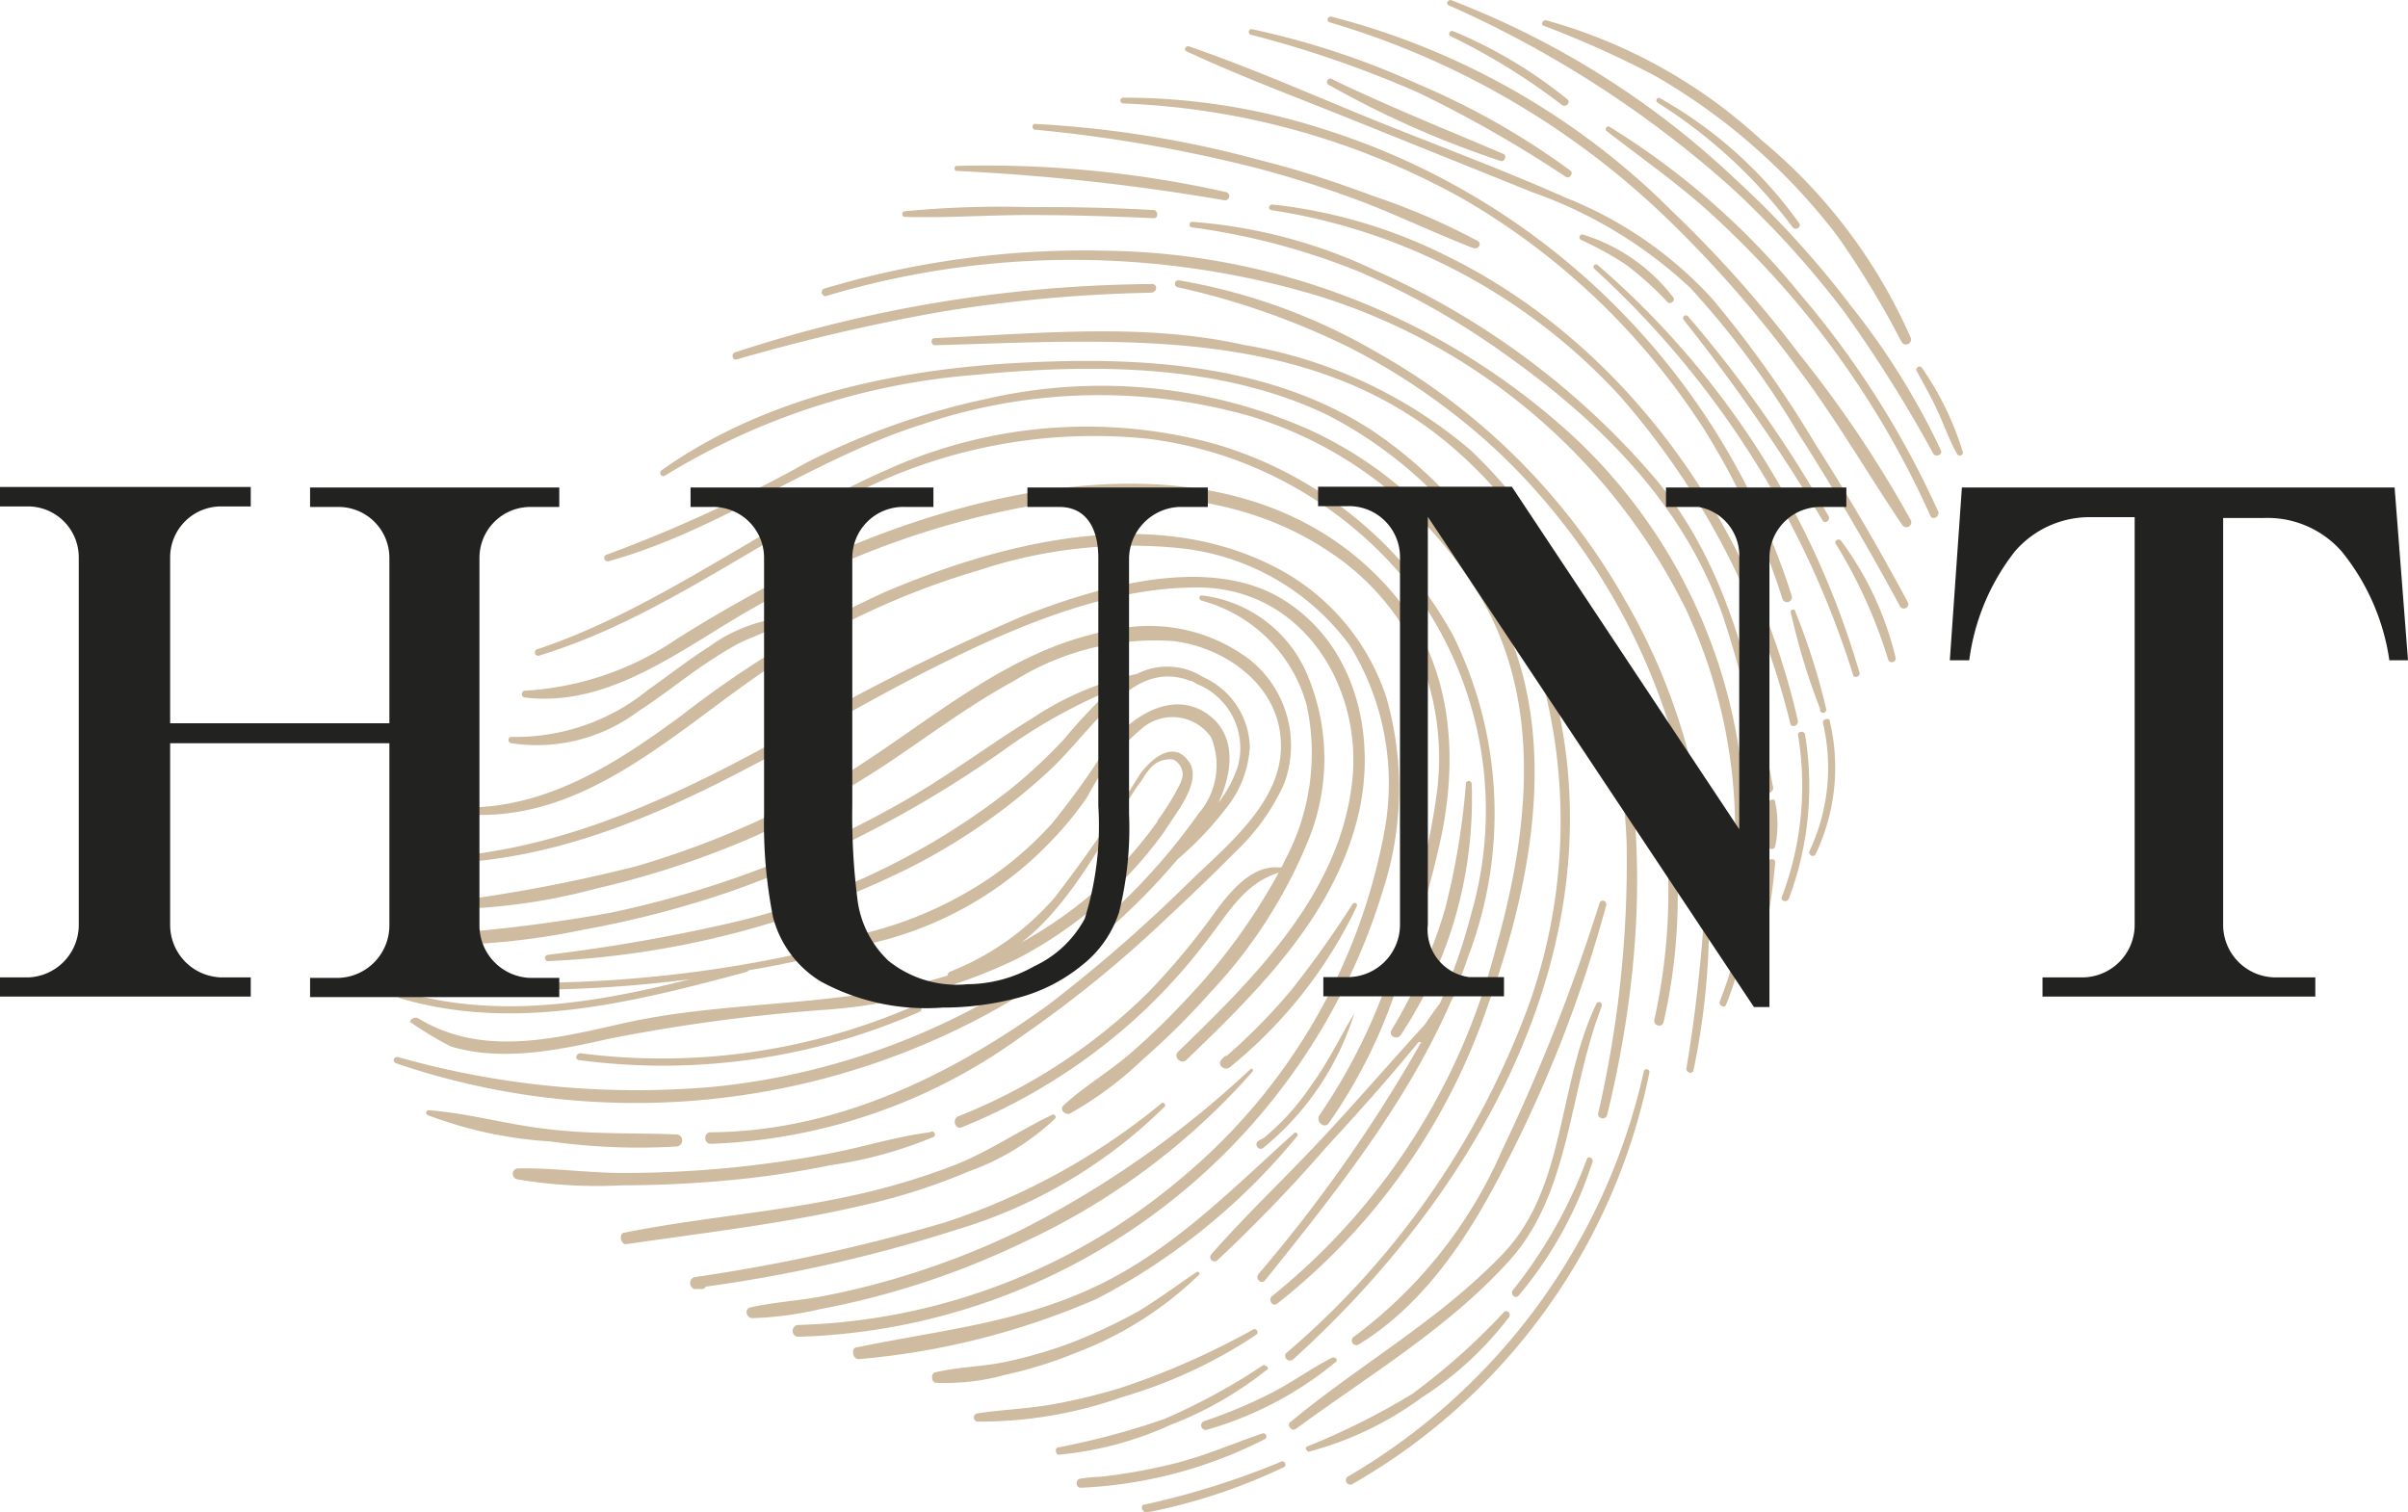 <?xml version="1.0" encoding="UTF-8"?> <svg xmlns="http://www.w3.org/2000/svg" viewBox="0 0 91.71 57.61"><defs><style>.cls-1{fill:#cfbb9f;}.cls-2{fill:#222220;}</style></defs><title>logoРесурс 1</title><g id="Слой_2" data-name="Слой 2"><g id="Слой_1-2" data-name="Слой 1"><path class="cls-1" d="M43.88,10.82A51.94,51.94,0,0,0,28,13.42c-.17.06-.11.32.06.27a75.42,75.42,0,0,1,7.7-1.8,56,56,0,0,1,8.07-.74C44.09,11.14,44.09,10.81,43.88,10.82Z"></path><path class="cls-1" d="M66.45,32.67a20.64,20.64,0,0,0-6.33-15.86,26.82,26.82,0,0,0-18-7.26A34.49,34.49,0,0,0,31.37,11a.15.15,0,0,0,.08.28A32.64,32.64,0,0,1,50,11.21a23.33,23.33,0,0,1,14.21,12,20,20,0,0,1,1.85,9.47C66.08,32.91,66.44,32.9,66.45,32.67Z"></path><path class="cls-1" d="M43.92,8c-1.58-.09-3.16-.12-4.74-.11a37.42,37.42,0,0,0-4.74.16.11.11,0,0,0,0,.21c1.58.05,3.17-.07,4.75-.07s3.16.05,4.74.12C44.13,8.33,44.12,8,43.92,8Z"></path><path class="cls-1" d="M67.53,30c-.77-4.17-1.68-8.32-4.42-11.69a29.89,29.89,0,0,0-10.71-8,19.55,19.55,0,0,0-7-1.86c-.12,0-.14.2,0,.21a26.26,26.26,0,0,1,6.34,1.68,29.33,29.33,0,0,1,5.59,3.16c3.61,2.56,6.79,5.7,8.3,10a43.1,43.1,0,0,1,1.61,6.66C67.24,30.28,67.57,30.18,67.53,30Z"></path><path class="cls-1" d="M46.71,7.32a41.92,41.92,0,0,0-10.29-1,.1.1,0,0,0,0,.19A83.5,83.5,0,0,1,46.64,7.63.16.16,0,0,0,46.71,7.32Z"></path><path class="cls-1" d="M68.47,27.44C66.78,20,61.94,13.06,55,9.7a19.47,19.47,0,0,0-6.54-1.91c-.14,0-.2.2,0,.22a22.64,22.64,0,0,1,13.23,7.07,29.6,29.6,0,0,1,6.49,12.46C68.2,27.75,68.52,27.65,68.47,27.44Z"></path><path class="cls-1" d="M56.28,9.18a25.45,25.45,0,0,0-3.94-1.7c-1.4-.52-2.83-1-4.28-1.36a40.68,40.68,0,0,0-8.64-1.4c-.12,0-.14.2,0,.22a55.17,55.17,0,0,1,8.47,1.47c1.36.36,2.71.79,4,1.28s2.8,1.21,4.22,1.76C56.31,9.51,56.45,9.28,56.28,9.18Z"></path><path class="cls-1" d="M68.24,22.7A27.28,27.28,0,0,0,50.41,4.92a24.73,24.73,0,0,0-7.63-1.2.11.11,0,0,0,0,.22A28.84,28.84,0,0,1,55.73,7.58a27,27,0,0,1,9.15,8.74,28.15,28.15,0,0,1,3,6.48A.17.17,0,0,0,68.24,22.7Z"></path><path class="cls-1" d="M70.83,25.66a32.46,32.46,0,0,0-10-15.58.1.1,0,0,0-.13.14,35.13,35.13,0,0,1,9.89,15.53A.15.15,0,0,0,70.83,25.66Z"></path><path class="cls-1" d="M69.55,27a25.11,25.11,0,0,0-1.17-3.69.09.09,0,0,0-.18,0A25.16,25.16,0,0,0,69.32,27,.12.12,0,1,0,69.55,27Z"></path><path class="cls-1" d="M72.66,22.94Q71,19.84,69.1,16.85a42.52,42.52,0,0,0-3.88-5.46,15.1,15.1,0,0,0-5.59-3.86c-2.25-1-4.55-1.86-6.83-2.77-2.5-1-5-2.13-7.54-3-.12,0-.18.14-.08.19,2.14,1,4.4,1.83,6.59,2.72l6.61,2.66a17.07,17.07,0,0,1,6,3.64,33.27,33.27,0,0,1,4.08,5.49q2.07,3.24,3.9,6.63C72.48,23.29,72.76,23.12,72.66,22.94Z"></path><path class="cls-1" d="M69.64,19.66a48,48,0,0,0-5.35-7.61c-.08-.09-.25,0-.17.13A69.87,69.87,0,0,1,69.4,19.8C69.49,20,69.73,19.81,69.64,19.66Z"></path><path class="cls-1" d="M72.2,25.07a12.28,12.28,0,0,0-2.08-4.47c-.09-.12-.28,0-.2.12a19,19,0,0,1,2,4.43A.15.15,0,0,0,72.2,25.07Z"></path><path class="cls-1" d="M63.73,11.33a6.91,6.91,0,0,0-3.46-2.4.11.11,0,0,0-.07.2,13,13,0,0,1,1.71.94,12.11,12.11,0,0,1,1.6,1.44C63.62,11.61,63.82,11.46,63.73,11.33Z"></path><path class="cls-1" d="M59.81,6.5A28.58,28.58,0,0,0,54,3.2a30.71,30.71,0,0,0-6.33-2.09.11.11,0,0,0,0,.22A41.78,41.78,0,0,1,54,3.52a46.9,46.9,0,0,1,5.64,3.22C59.77,6.83,59.94,6.6,59.81,6.5Z"></path><path class="cls-1" d="M57.25,5.86c-2.18-.93-4.36-1.8-6.49-2.83a.13.13,0,1,0-.12.22,36.73,36.73,0,0,0,6.51,2.88C57.31,6.18,57.41,5.92,57.25,5.86Z"></path><path class="cls-1" d="M72.76,19.79a44.61,44.61,0,0,0-4.24-6.31,45.27,45.27,0,0,0-4.83-5.43,28.33,28.33,0,0,0-13-7.42c-.14,0-.18.18-.05.22a31.2,31.2,0,0,1,13,7.62A44.82,44.82,0,0,1,68.45,14c1.46,1.93,2.65,4,4,6A.15.15,0,0,0,72.76,19.79Z"></path><path class="cls-1" d="M73.92,17.15a27.85,27.85,0,0,0-3.42-5.49,36,36,0,0,0-4.36-4.79A32.84,32.84,0,0,0,55.25,0c-.12,0-.19.15-.08.2A41.08,41.08,0,0,1,65.91,7.12a36.34,36.34,0,0,1,4.3,4.72,51.77,51.77,0,0,1,3.42,5.44C73.72,17.43,74,17.32,73.92,17.15Z"></path><path class="cls-1" d="M73.81,19.47a34.76,34.76,0,0,0-5.21-8.22,28.88,28.88,0,0,0-7.3-6.42c-.09-.06-.21.09-.11.16,1.28,1,2.6,1.92,3.81,3a36.63,36.63,0,0,1,3.31,3.4,34.68,34.68,0,0,1,5.21,8.26C73.61,19.84,73.9,19.67,73.81,19.47Z"></path><path class="cls-1" d="M59.69,3.78a17.51,17.51,0,0,0-4.34-2.59c-.12-.05-.23.12-.1.19A24.27,24.27,0,0,1,59.49,4C59.64,4.11,59.84,3.89,59.69,3.78Z"></path><path class="cls-1" d="M72.76,12.84a20.48,20.48,0,0,0-5.67-7.5A19.9,19.9,0,0,0,58.87.77c-.12,0-.2.16-.08.21A38,38,0,0,1,63,2.87a23.41,23.41,0,0,1,7,6.15,34.81,34.81,0,0,1,2.42,4A.16.16,0,0,0,72.76,12.84Z"></path><path class="cls-1" d="M68.52,8.5a16.34,16.34,0,0,0-5.3-4.76c-.11-.06-.19.1-.09.17a19.19,19.19,0,0,1,5.14,4.74C68.38,8.8,68.63,8.65,68.52,8.5Z"></path><path class="cls-1" d="M74.76,17.24A11.4,11.4,0,0,0,73.19,14a.12.12,0,0,0-.2.12c.28.52.56,1,.82,1.57s.44,1.1.73,1.61A.12.12,0,0,0,74.76,17.24Z"></path><path class="cls-1" d="M65.08,34.8a23.52,23.52,0,0,0-3.22-12,24.82,24.82,0,0,0-9.44-9.39,22.46,22.46,0,0,0-7.51-2.73.13.13,0,1,0-.06.26,28.82,28.82,0,0,1,6.57,2.31,24.91,24.91,0,0,1,5.68,4,24.56,24.56,0,0,1,6.55,10.61,30.24,30.24,0,0,1,1.09,6.94A.17.17,0,0,0,65.08,34.8Z"></path><path class="cls-1" d="M61.21,42.47c1.46-6,1.78-12.64-.61-18.49A19,19,0,0,0,56,17.14a17.8,17.8,0,0,0-8.62-4c-3.83-.86-7.89-.43-11.78-.26-.17,0-.15.27,0,.27,6.58-.18,13.93-.8,19.35,3.58,4.61,3.72,6.75,9.62,7,15.32A42.49,42.49,0,0,1,60.87,42.4C60.82,42.62,61.16,42.68,61.21,42.47Z"></path><path class="cls-1" d="M63.36,38.93a21.49,21.49,0,0,0-.53-11.47c0-.15-.28-.06-.23.09A22.4,22.4,0,0,1,63,38.87C63,39.09,63.31,39.15,63.36,38.93Z"></path><path class="cls-1" d="M59.3,26.77a16.8,16.8,0,0,0-7.07-10.39c-3.93-2.55-8.85-2.8-13.39-2.56-4.75.25-9.7,1.3-13.64,4.09-.13.09,0,.29.12.21a26.59,26.59,0,0,1,11.81-3.84c4.41-.43,9.36-.44,13.43,1.53a16.13,16.13,0,0,1,8.06,9.68,20.88,20.88,0,0,1-.38,12.75A31.82,31.82,0,0,1,49,51.53c-.17.16.09.4.25.25C56.13,45.56,61.48,36.37,59.3,26.77Z"></path><path class="cls-1" d="M48.11,52a23.53,23.53,0,0,1-3.79,2.06,29.13,29.13,0,0,1-4,1.07c-.16,0-.12.28,0,.28a13.12,13.12,0,0,0,4.25-1.13,13.84,13.84,0,0,0,3.66-2.09C48.38,52.13,48.23,52,48.11,52Z"></path><path class="cls-1" d="M57.42,44.2a50,50,0,0,0,3.76-9.74c0-.17-.21-.21-.26-.06a72.15,72.15,0,0,1-3.72,9.43,17.57,17.57,0,0,1-5.64,7.09.17.17,0,0,0,.19.29C54.36,49.61,56.08,46.88,57.42,44.2Z"></path><path class="cls-1" d="M61,38.34c.06-.13-.13-.25-.2-.11-1.49,3.1-1.14,7-3.56,9.53s-5.38,4.16-8.1,6.41c-.15.12.06.38.21.26,2.82-2.07,5.85-3.86,8.16-6.44S59.75,41.54,61,38.34Z"></path><path class="cls-1" d="M50.73,51.72c-.78.39-1.49.92-2.27,1.32a18.42,18.42,0,0,1-2.59,1.09.17.17,0,0,0,.1.33h0a13.51,13.51,0,0,0,4.89-2.57C51,51.8,50.83,51.67,50.73,51.72Z"></path><path class="cls-1" d="M48.08,54.6c-1.1.38-2.16.84-3.29,1.13a21.45,21.45,0,0,1-2.86.52h0a6.51,6.51,0,0,0-.76.07c-.22,0-.22.36,0,.35a17.07,17.07,0,0,0,7-1.85A.12.12,0,0,0,48.08,54.6Z"></path><path class="cls-1" d="M57.26,50a25,25,0,0,1-3.48,3.1,27.2,27.2,0,0,1-4,2c-.11.05,0,.21.09.19a12.77,12.77,0,0,0,4.27-2.05,12.9,12.9,0,0,0,3.34-3.08C57.56,50,57.36,49.86,57.26,50Z"></path><path class="cls-1" d="M60.66,44.23c0-.13-.17-.21-.22-.09a17.88,17.88,0,0,1-2.82,5c-.12.15.09.36.22.21A15.06,15.06,0,0,0,60.66,44.23Z"></path><path class="cls-1" d="M62.82,40.84a.11.11,0,0,0-.21-.05,23.87,23.87,0,0,1-11.3,15.47.17.17,0,0,0,.18.28A23.37,23.37,0,0,0,62.82,40.84Z"></path><path class="cls-1" d="M64.5,40.76a28.18,28.18,0,0,0,.59-5.41c0-.14-.21-.13-.22,0-.14,1.79-.34,3.56-.64,5.33C64.2,40.87,64.47,40.94,64.5,40.76Z"></path><path class="cls-1" d="M48.81,55.67a30.59,30.59,0,0,1-5.21,1.64c-.2,0-.11.33.09.3a21.92,21.92,0,0,0,5.22-1.73C49,55.83,48.94,55.62,48.81,55.67Z"></path><path class="cls-1" d="M56.64,38.37c1.52-4.18,2.57-9.18,1.1-13.51a15.07,15.07,0,0,0-7.85-8.48,19.56,19.56,0,0,0-12.31-1.19,28,28,0,0,0-6.86,2.43,53.57,53.57,0,0,1-7.62,3.51.13.13,0,0,0,.07.25c4.24-1.17,7.83-3.93,12-5.23a21,21,0,0,1,12.44-.3,15.37,15.37,0,0,1,9.07,7.42c2.06,4,1.47,8.69.28,12.88a24.92,24.92,0,0,1-8.5,13.21c-.19.14,0,.44.18.3A24.41,24.41,0,0,0,56.64,38.37Z"></path><path class="cls-1" d="M47.75,50.63a29.48,29.48,0,0,1-5.08,2.24,22.71,22.71,0,0,1-2.56.62c-1,.18-1.94.2-2.9.35a.16.16,0,0,0,0,.31,16.23,16.23,0,0,0,5.55-.94,18.41,18.41,0,0,0,5.1-2.38A.12.12,0,0,0,47.75,50.63Z"></path><path class="cls-1" d="M55.3,38.06a1.74,1.74,0,0,0,.11-.18.1.1,0,0,0,0-.09c.19-.46.36-.92.52-1.39a15.31,15.31,0,0,0-.57-12.16,15.18,15.18,0,0,0-9.16-7.35,18.43,18.43,0,0,0-12.41,1c-4.58,2-8.53,5.22-13.29,6.83a.13.13,0,1,0,.07.24c3.93-1.2,7.29-3.63,10.87-5.55A20.08,20.08,0,0,1,43.7,16.71a15.16,15.16,0,0,1,10.39,6.11,14.21,14.21,0,0,1,1.94,12,21.7,21.7,0,0,1-1.19,3.4c-.2.26-.39.53-.57.8h0c-1.34,1.47-2.66,3-4,4.43s-2.82,2.83-4.13,4.32a.16.16,0,0,0,.23.23,58.28,58.28,0,0,0,4.15-4.31c1.2-1.3,2.38-2.62,3.51-4a.17.17,0,0,0,.1,0,56.4,56.4,0,0,1-6.2,8.84c-.14.18.11.42.25.24C50.84,45.46,53.6,42,55.3,38.06Z"></path><path class="cls-1" d="M45.57,48.46c-.74.49-1.41,1-2.2,1.48a21.19,21.19,0,0,1-2.55,1.2,17.61,17.61,0,0,1-2.45.72c-.9.2-1.84.2-2.73.41-.19,0-.19.38,0,.4a8.44,8.44,0,0,0,2.64-.3A16.11,16.11,0,0,0,41,51.52a13.62,13.62,0,0,0,4.64-2.94C45.74,48.52,45.65,48.4,45.57,48.46Z"></path><path class="cls-1" d="M53.33,37.19a38.72,38.72,0,0,0,1.59-5.46c.67-3.41.25-6.89-2.2-9.51-5.47-5.86-14.85-3.9-21.3-1a56.43,56.43,0,0,0-5.6,3.09,11.46,11.46,0,0,1-5.82,2c-.15,0-.18.25,0,.26,3.24.39,6-1.89,8.67-3.4a32.73,32.73,0,0,1,11.14-4c3.67-.57,7.59-.3,10.76,1.81A9.49,9.49,0,0,1,54,24.89a10.2,10.2,0,0,1,.71,5.41,27.1,27.1,0,0,1-1.36,5.46,22.26,22.26,0,0,1-3.09,6.71c-.17.23.16.55.34.32A19.73,19.73,0,0,0,53.33,37.19Z"></path><path class="cls-1" d="M56.05,29.85c0-.12-.21-.15-.22,0a28,28,0,0,1-.8,4.8A19.83,19.83,0,0,1,53,39.23c-.14.23.21.41.35.19A16.24,16.24,0,0,0,56.05,29.85Z"></path><path class="cls-1" d="M49.28,43.17c-2.4,2.16-4.66,4.49-7.63,5.87s-5.94,1.64-9,2.28c-.26,0-.19.47.07.45a28.92,28.92,0,0,0,9.06-2.3,24.37,24.37,0,0,0,7.62-6.19A.08.08,0,0,0,49.28,43.17Z"></path><path class="cls-1" d="M29.31,23.61a5.93,5.93,0,0,0-2.27,1c-.81.52-1.57,1.11-2.36,1.67a8,8,0,0,1-5.21,1.79c-.13,0-.15.2,0,.24A6.44,6.44,0,0,0,24.3,27.1c.83-.53,1.6-1.15,2.41-1.71.43-.29.86-.57,1.31-.82s.95-.39,1.39-.64C29.56,23.85,29.49,23.58,29.31,23.61Z"></path><path class="cls-1" d="M52.68,33.88a12.54,12.54,0,0,0,.13-7.28,8.57,8.57,0,0,0-4.45-5.1c-4.6-2.26-10.23-.84-14.7,1.07A38.89,38.89,0,0,0,26,27.22c-2.43,1.8-5.08,3.53-8.22,3.54-.17,0-.16.25,0,.26,5,.35,8.69-4,12.66-6.31a29.72,29.72,0,0,1,6.88-3,18.36,18.36,0,0,1,7.61-.83,9.2,9.2,0,0,1,6.48,3.71,10,10,0,0,1,1.33,7A22.48,22.48,0,0,1,45,44.87a23.6,23.6,0,0,1-14.63,5.6.23.23,0,0,0,0,.45A24,24,0,0,0,52.68,33.88Z"></path><path class="cls-1" d="M51.58,38.6s0-.05,0,0c-.55.91-1,1.87-1.64,2.74a9.23,9.23,0,0,1-1.8,2l-.24.13,0,0a.17.17,0,0,0,0,.24l0,0a.16.16,0,0,0,.23,0A10.73,10.73,0,0,0,51.58,38.6Z"></path><path class="cls-1" d="M51.7,31.17c.76-3,0-6.55-2.8-8.31s-7-.54-9.9.59a82.72,82.72,0,0,0-9.67,4.9c-3.67,2-7.55,3.79-11.74,4.24-.16,0-.16.28,0,.26,6.74-.48,12.34-4.62,18.21-7.54,3-1.5,6.57-3,10-2.93,3.84.12,6.09,3.79,5.7,7.38-.47,4.27-3.7,7.46-6.63,10.3-.21.2.12.51.32.31C47.91,37.75,50.75,34.94,51.7,31.17Z"></path><path class="cls-1" d="M51.67,34.53a.09.09,0,0,0-.16-.09,39.26,39.26,0,0,1-2.32,3.26,22.61,22.61,0,0,1-2.47,2.52l-.06,0-.13.13c-.2.2.1.47.31.3A17.59,17.59,0,0,0,51.67,34.53Z"></path><path class="cls-1" d="M49.87,31.9a8.2,8.2,0,0,0,0-6,5,5,0,0,0-4.1-3.22c-.12,0-.12.17,0,.2a5.68,5.68,0,0,1,4,4,8.65,8.65,0,0,1-.85,5.92l-.11.24h-.14c-1-.06-1.79.89-2.35,1.64a26.81,26.81,0,0,1-2.6,3.13,21.53,21.53,0,0,1-7.22,4.71c-.25.1-.13.52.13.42a22.39,22.39,0,0,0,6.64-4.16,22.12,22.12,0,0,0,2.73-3c.78-1,1.39-2.13,2.7-2.54A22.72,22.72,0,0,1,45.24,38,27.46,27.46,0,0,1,43,40.17c-.8.68-1.73,1.23-2.49,1.93-.18.16.06.4.25.31a13.75,13.75,0,0,0,2.77-2.06,28.34,28.34,0,0,0,2.58-2.56A18.78,18.78,0,0,0,49.87,31.9Z"></path><path class="cls-1" d="M44.27,42A25.53,25.53,0,0,1,36,46.56a69,69,0,0,1-9.56,2.09.24.24,0,0,0,0,.45l.25,0a.18.18,0,0,0,.19-.09,56.46,56.46,0,0,0,9.55-2.17,19,19,0,0,0,7.94-4.7A.11.11,0,0,0,44.27,42Z"></path><path class="cls-1" d="M47.62,40.73a37.62,37.62,0,0,1-8.77,6.14,31,31,0,0,1-5.09,1.93c-.81.23-1.63.42-2.46.58s-1.83.22-2.72.42c-.24.06-.16.4.07.41a13.12,13.12,0,0,0,2.57-.34c.9-.17,1.8-.38,2.68-.63A31,31,0,0,0,39,47.31a26.32,26.32,0,0,0,8.71-6.5C47.75,40.75,47.67,40.67,47.62,40.73Z"></path><path class="cls-1" d="M40.06,42.47c-1.23.59-2.35,1.36-3.63,1.88a26.13,26.13,0,0,1-3.87,1.17c-2.9.65-5.86.85-8.76,1.43-.25,0-.18.48.07.44,3-.44,6.07-.79,9-1.48a23.15,23.15,0,0,0,4-1.28,9.32,9.32,0,0,0,3.29-2A.08.08,0,0,0,40.06,42.47Z"></path><path class="cls-1" d="M35.42,43.13c-1.22.15-2.43.53-3.64.77a41.86,41.86,0,0,1-4.17.6c-1.3.12-2.61.18-3.92.18s-2.7-.21-4-.17a.21.21,0,0,0,0,.41,18.19,18.19,0,0,0,4,.23c1.39,0,2.77-.07,4.15-.2s2.56-.32,3.82-.57a16,16,0,0,0,3.91-1.08A.09.09,0,0,0,35.42,43.13Z"></path><path class="cls-1" d="M48.9,29.87a4.18,4.18,0,0,0-1.3-4.74A6.34,6.34,0,0,0,42.37,24c-4.29.73-7.56,4.1-11.25,6.13A34.06,34.06,0,0,1,24.22,33a59.85,59.85,0,0,1-7.28,1.37c-.15,0-.09.26,0,.26a22.44,22.44,0,0,0,5.75-.78A34.26,34.26,0,0,0,28.41,32a34.94,34.94,0,0,0,5.22-2.81c1.65-1.09,3.23-2.3,5-3.26a10.11,10.11,0,0,1,6.07-1.51c2,.25,4,1.7,4.08,3.82.13,2.29-2.11,4-3.59,5.46a57.44,57.44,0,0,1-5.27,4.58C36.16,41,31.8,43.1,27.07,43.13c-.29,0-.27.44,0,.44a21.4,21.4,0,0,0,11.83-4.09A45.37,45.37,0,0,0,44.41,35c.89-.83,1.78-1.68,2.64-2.55A8.22,8.22,0,0,0,48.9,29.87Z"></path><path class="cls-1" d="M25.72,43.21c-1.65-.06-3.28,0-4.93-.21-1.5-.17-3-.61-4.49-.71a.1.1,0,0,0,0,.19,15.86,15.86,0,0,0,4.67,1,24.22,24.22,0,0,0,4.81.19A.21.21,0,0,0,25.72,43.21Z"></path><path class="cls-1" d="M47.6,28.45a3,3,0,0,0-1.78-2.66,2.54,2.54,0,0,0-2.52-.12,11.49,11.49,0,0,0-4,1.7c-1.63,1-3.17,2.17-4.85,3.13a38.46,38.46,0,0,1-11.16,4.26,60.36,60.36,0,0,1-6.83.84.2.2,0,0,0,0,.4,27.46,27.46,0,0,0,5.78-.59,38,38,0,0,0,5.66-1.48A42.36,42.36,0,0,0,38.19,28.6a20.51,20.51,0,0,1,4.1-2.31,18,18,0,0,0-1.75,1.85,19.87,19.87,0,0,1-2.07,1.93,27.13,27.13,0,0,1-10.75,5.11,66.27,66.27,0,0,1-6.85,1.19c-.15,0-.15.25,0,.24a34.33,34.33,0,0,0,13.56-3.45A23.2,23.2,0,0,0,40,29.32c.82-.78,1.5-1.69,2.32-2.46s1.76-1.4,3-.93c.11,0,.25.13.28.13a2.63,2.63,0,0,1,1.55,3.11,4.55,4.55,0,0,1-.75,1.41c.54-1.13.73-2.57-.41-3.38-1.43-1-3.08.23-3.91,1.38a32,32,0,0,1-2,2.77,13.34,13.34,0,0,1-2.47,2.15,14.8,14.8,0,0,1-5.94,2.3c-.22,0-.16.4.07.38A13.67,13.67,0,0,0,40.07,32a12.71,12.71,0,0,0,1.35-1.66,8.39,8.39,0,0,1,2.14-2.65,1.79,1.79,0,0,1,2.57.4A2.83,2.83,0,0,1,45.64,31a23.57,23.57,0,0,1-8.17,7.2,27,27,0,0,1-10.21,3.19,33.32,33.32,0,0,1-12.12-1.13c-.16,0-.2.19-.06.24a28.22,28.22,0,0,0,22.33-1.77,25.38,25.38,0,0,0,7.44-6,12.56,12.56,0,0,0,1.82-1.91A4.08,4.08,0,0,0,47.6,28.45Z"></path><path class="cls-1" d="M45.27,29c-.57-.81-1.4-.12-1.84.47l0,0a56.56,56.56,0,0,1-3.24,4.69,10.21,10.21,0,0,1-4,2.85.16.16,0,0,0-.1.15c-4,1.24-8.24.91-12.27,1.8-2.63.59-5.42,1.33-7.89-.17a.23.23,0,0,0-.32.13c.51.35,1,.66,1.56.94h0c1.94.59,4.12.14,6.06-.3a67.78,67.78,0,0,1,8.25-1.1,20,20,0,0,0,7.24-1.93,16,16,0,0,0,5.63-4.86C44.7,31.07,45.84,29.77,45.27,29Zm-1.18,2.28A16.48,16.48,0,0,1,42,33.68,16.31,16.31,0,0,1,38.9,35.9c2-1.51,3.45-4.55,4.45-6l.12-.16c.23-.36.47-.75.93-.8a.61.61,0,0,1,.3,0,.64.64,0,0,1,.34.63,1.46,1.46,0,0,1-.16.41A9.32,9.32,0,0,1,44.09,31.25Z"></path><path class="cls-1" d="M30.75,36.26a48.5,48.5,0,0,1-14.76,1c-.17,0-.16.25,0,.27a48.49,48.49,0,0,0,10.29-.23c-3.61.91-7.35,1.54-11,.46-.16-.05-.22.21-.06.26,4.4,1.31,8.93.15,13.22-1a.13.13,0,0,0,.07-.06c.77-.13,1.54-.28,2.3-.46C31,36.48,30.91,36.22,30.75,36.26Z"></path><path class="cls-1" d="M34.92,38.27a24.06,24.06,0,0,1-12.81,1.85c-.17,0-.23.24-.06.26a24.29,24.29,0,0,0,13-1.85C35.15,38.46,35.08,38.2,34.92,38.27Z"></path><path class="cls-1" d="M66.65,33.41a.14.14,0,0,0-.27,0,12.15,12.15,0,0,1-.88,4.73c-.06.16.18.29.24.13A12.69,12.69,0,0,0,66.65,33.41Z"></path><path class="cls-1" d="M67.35,32.18a.13.13,0,0,0,.26.06,4.18,4.18,0,0,0,0-1.69c0-.17-.29-.09-.26.08"></path><path class="cls-1" d="M66.93,36.85a24.46,24.46,0,0,0,.68-4c0-.17-.25-.16-.27,0a23.62,23.62,0,0,1-.67,3.92A.13.13,0,0,0,66.93,36.85Z"></path><path class="cls-1" d="M68.75,28c0-.17-.3-.16-.27,0a11.91,11.91,0,0,1-.62,6.17c-.06.16.21.22.27.06A12.17,12.17,0,0,0,68.75,28Z"></path><path class="cls-1" d="M69.69,27.48c0-.17-.3-.09-.26.07a7.46,7.46,0,0,1-.51,4.86c-.08.15.16.28.23.12A7.65,7.65,0,0,0,69.69,27.48Z"></path><path class="cls-2" d="M3,35.23v-14a1.94,1.94,0,0,0-1.95-1.94H0v-.74H9.55v.74H8.42a1.94,1.94,0,0,0-1.94,1.94v6.32h8.35V21.25a1.94,1.94,0,0,0-1.95-1.94H11.81v-.74H21.3v.74H20.21a1.94,1.94,0,0,0-1.95,1.94v14a2,2,0,0,0,1.95,2H21.3v.73H11.81v-.73h1.07a2,2,0,0,0,1.95-2V28.31H6.48v6.92a2,2,0,0,0,1.94,2H9.55v.73H0v-.73H1.09A2,2,0,0,0,3,35.23Z"></path><path class="cls-2" d="M40.34,19.31H39.13v-.74H46v.74h-1.1A2,2,0,0,0,43,21.25V31a13.22,13.22,0,0,1-.38,3.75,4.21,4.21,0,0,1-1.39,2A6.45,6.45,0,0,1,38.8,38a11.14,11.14,0,0,1-2.9.38,8.41,8.41,0,0,1-4.65-1,4.07,4.07,0,0,1-1.81-2.45A18.29,18.29,0,0,1,29.1,31V21.25a1.94,1.94,0,0,0-2-1.94H26.3v-.74h9.25v.74H34.46a1.94,1.94,0,0,0-2,1.94v9.42a25.08,25.08,0,0,0,.21,3.69,3.88,3.88,0,0,0,1.17,2.24,4.15,4.15,0,0,0,3,.89,5.21,5.21,0,0,0,2.54-.68A4.19,4.19,0,0,0,41.31,35a11.83,11.83,0,0,0,.52-4.3V21.25C41.83,20.18,41.41,19.31,40.34,19.31Z"></path><path class="cls-2" d="M67.39,21.25V38.36H66.8L54.07,19.22h.31v16a1.82,1.82,0,0,0,1.58,2h1.32v.73H50.4v-.73h.92a2,2,0,0,0,2-2v-14a1.94,1.94,0,0,0-2-1.94H50.2v-.74h7.38l9,13.56h-.34V21.25a1.88,1.88,0,0,0-1.55-1.94H63.45v-.74h6.87v.74h-1A1.94,1.94,0,0,0,67.39,21.25Z"></path><path class="cls-2" d="M74.72,18.57H91.2l.51,6.58H91A8.5,8.5,0,0,0,89.18,21a3.76,3.76,0,0,0-2.94-1.27H84.67V35.23a2,2,0,0,0,2,2h1.51v.73H77.79v-.73H79.3a2,2,0,0,0,2-2V19.7H79.68A3.76,3.76,0,0,0,76.74,21,8.5,8.5,0,0,0,75,25.15h-.74Z"></path></g></g></svg> 